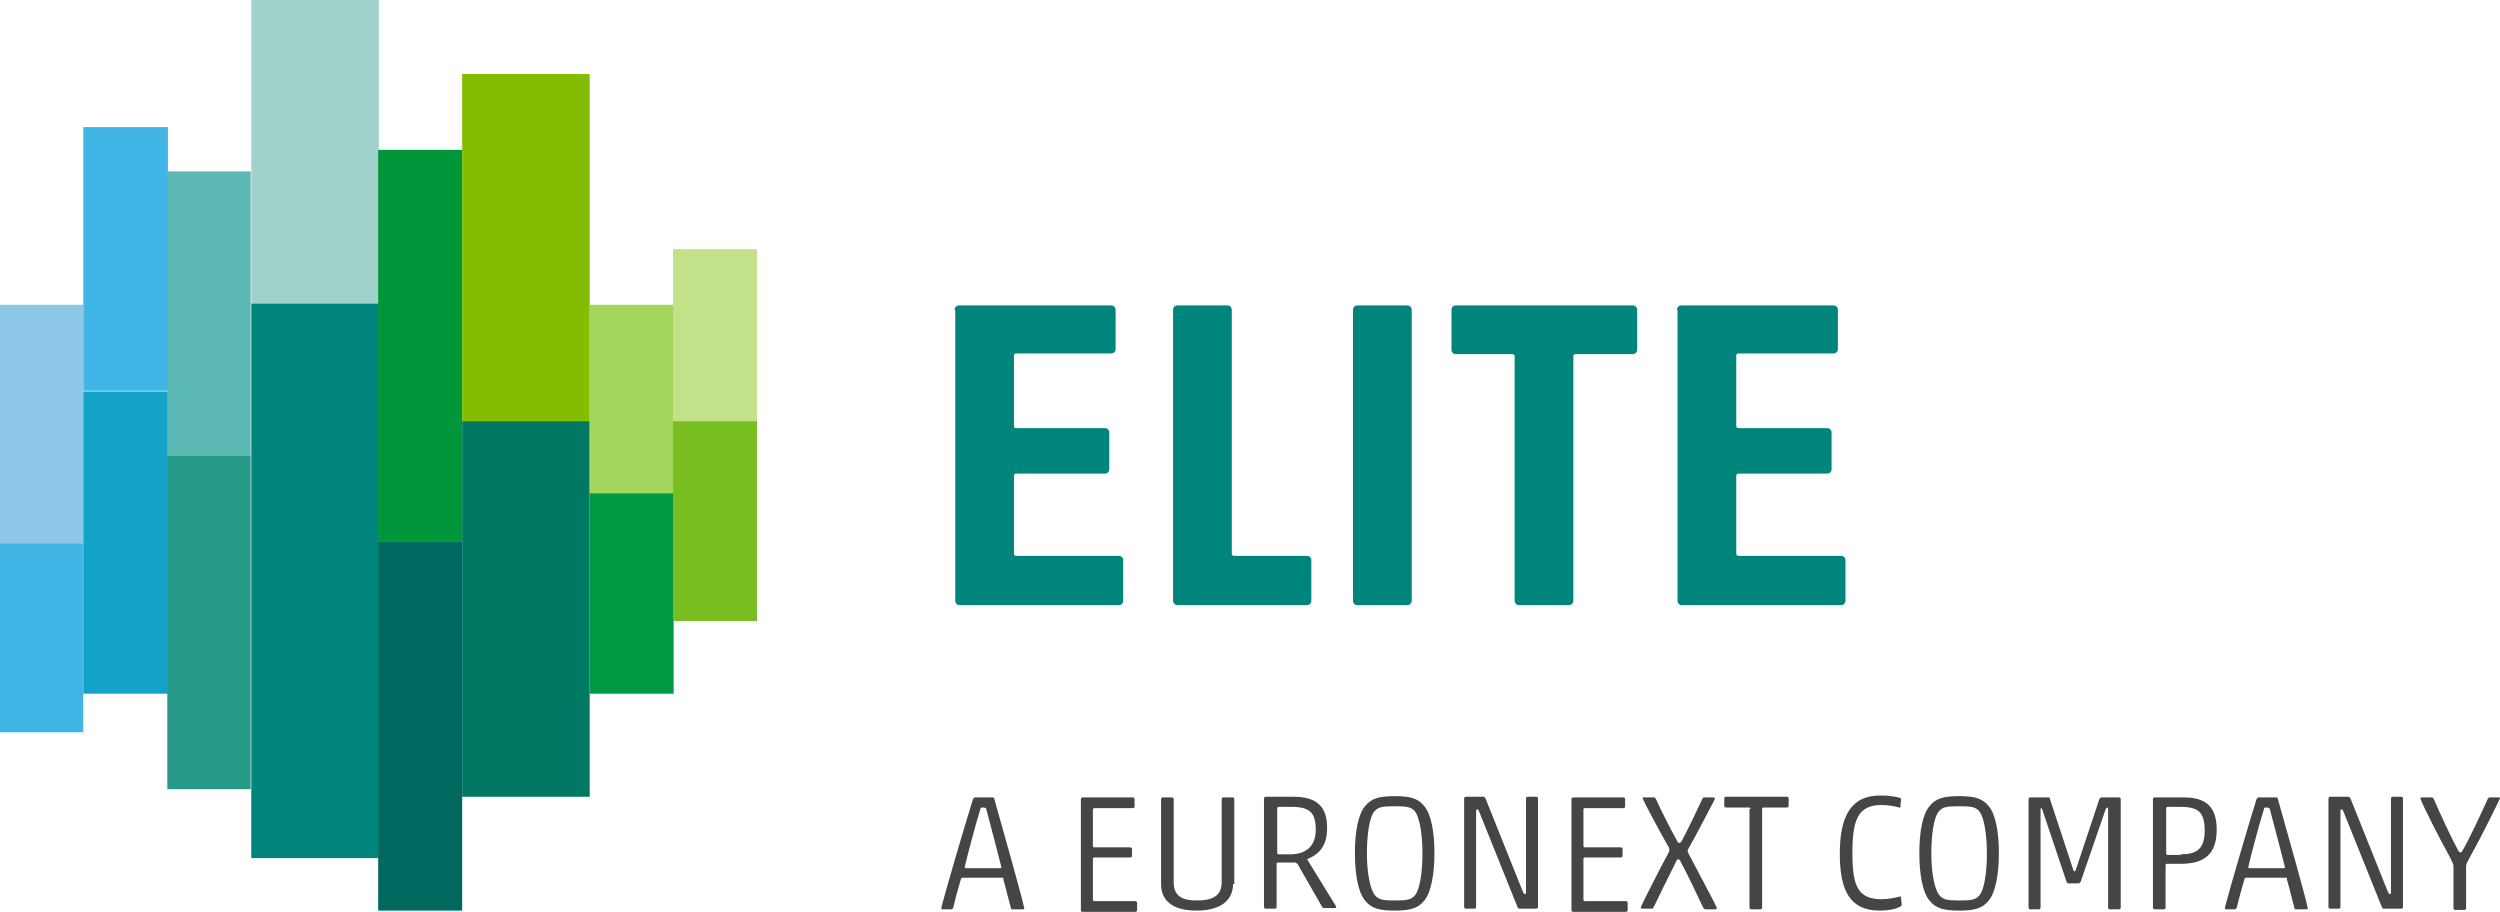 <svg width="329" height="120" viewBox="0 0 329 120" fill="none" xmlns="http://www.w3.org/2000/svg">
<g clip-path="url(#clip0_738_546)">
<path d="M131.942 115.506H126.708C126.625 115.506 126.542 115.506 126.459 115.673C126.292 116.172 125.545 118.918 125.461 119.418C125.378 119.584 125.295 119.667 125.212 119.667H124.049C123.883 119.667 123.883 119.584 123.883 119.418C124.548 116.838 127.123 108.1 128.037 105.187C128.12 105.021 128.203 104.938 128.286 104.938H130.613C130.779 104.938 130.862 105.021 130.862 105.187C131.776 108.433 134.352 117.504 134.767 119.418C134.85 119.584 134.767 119.667 134.601 119.667H133.272C133.105 119.667 133.022 119.667 133.022 119.418C132.856 118.918 132.192 116.172 132.025 115.673C132.108 115.506 132.025 115.506 131.942 115.506ZM131.61 114.258C131.776 114.258 131.776 114.175 131.776 114.092C131.444 112.76 130.364 108.599 129.782 106.436C129.727 106.325 129.588 106.269 129.367 106.269C129.117 106.269 129.034 106.269 129.034 106.436C128.37 108.516 127.289 112.677 126.957 114.092C126.957 114.258 127.04 114.258 127.123 114.258H131.61Z" fill="#454545"/>
<path d="M142.245 105.187C142.245 105.021 142.328 104.938 142.494 104.938H149.058C149.224 104.938 149.308 105.021 149.308 105.187V106.103C149.308 106.269 149.224 106.352 149.058 106.352H143.99C143.907 106.352 143.824 106.436 143.824 106.519V111.345C143.824 111.429 143.907 111.512 143.99 111.512H148.726C148.892 111.512 148.975 111.595 148.975 111.761V112.594C148.975 112.76 148.892 112.843 148.726 112.843H143.99C143.907 112.843 143.824 112.927 143.824 113.01V118.419C143.824 118.502 143.907 118.585 143.99 118.585H149.391C149.557 118.585 149.64 118.669 149.64 118.835V119.75C149.64 119.917 149.557 120 149.391 120H142.494C142.328 120 142.245 119.917 142.245 119.75V105.187Z" fill="#454545"/>
<path d="M162.269 116.338C162.269 118.502 160.607 119.834 157.45 119.834C154.293 119.834 152.797 118.502 152.797 116.338V105.187C152.797 105.021 152.88 104.938 153.046 104.938H154.21C154.376 104.938 154.459 105.021 154.459 105.187V116.089C154.459 118.086 155.788 118.502 157.533 118.502C159.278 118.502 160.773 118.086 160.773 116.089V105.187C160.773 105.021 160.857 104.938 161.023 104.938H162.186C162.352 104.938 162.435 105.021 162.435 105.187V116.338H162.269Z" fill="#454545"/>
<path d="M170.744 113.675C170.661 113.592 170.578 113.592 170.495 113.509H168.168C168.085 113.509 168.002 113.592 168.002 113.675V119.334C168.002 119.501 167.919 119.584 167.753 119.584H166.59C166.423 119.584 166.34 119.501 166.34 119.334V105.104C166.34 104.938 166.423 104.854 166.59 104.854H170.245C173.32 104.854 174.649 106.186 174.649 108.932C174.649 111.012 173.901 112.261 172.156 113.01C172.073 113.01 171.99 113.176 172.073 113.176L175.812 119.251C175.895 119.417 175.812 119.501 175.729 119.501H174.234C174.067 119.501 174.067 119.417 173.984 119.334L170.744 113.675ZM173.153 109.182C173.153 106.935 172.323 106.186 169.996 106.186H168.251C168.168 106.186 168.085 106.269 168.085 106.352V112.261C168.085 112.344 168.168 112.427 168.251 112.427H169.996C172.156 112.344 173.153 111.096 173.153 109.182Z" fill="#454545"/>
<path d="M187.445 118.502C186.614 119.584 185.45 119.834 183.539 119.834C181.628 119.834 180.465 119.584 179.634 118.502C178.72 117.42 178.305 115.007 178.305 112.261C178.305 109.515 178.72 107.185 179.634 106.103C180.465 105.021 181.628 104.771 183.539 104.771C185.45 104.771 186.614 105.021 187.445 106.103C188.358 107.185 188.774 109.598 188.774 112.261C188.774 114.924 188.358 117.42 187.445 118.502ZM180.964 117.836C181.462 118.419 182.044 118.502 183.539 118.502C185.118 118.502 185.7 118.419 186.198 117.836C186.863 117.087 187.195 114.757 187.195 112.344C187.195 109.931 186.863 107.601 186.198 106.768C185.7 106.186 185.118 106.103 183.539 106.103C181.961 106.103 181.379 106.186 180.881 106.768C180.216 107.517 179.884 109.848 179.884 112.344C179.884 114.757 180.299 117.087 180.964 117.836Z" fill="#454545"/>
<path d="M199.991 119.584C199.824 119.584 199.741 119.501 199.658 119.251L194.673 106.852C194.59 106.602 194.507 106.519 194.424 106.519C194.258 106.519 194.258 106.602 194.258 106.768V119.334C194.258 119.501 194.175 119.584 194.008 119.584H192.928C192.762 119.584 192.679 119.501 192.679 119.334V105.104C192.679 104.938 192.762 104.854 192.928 104.854H195.172C195.338 104.854 195.421 104.938 195.504 105.104L200.406 117.337C200.572 117.587 200.572 117.67 200.655 117.67C200.738 117.67 200.821 117.587 200.821 117.503V105.104C200.821 104.938 200.905 104.854 201.071 104.854H202.151C202.317 104.854 202.4 104.938 202.4 105.104V119.334C202.4 119.501 202.317 119.584 202.151 119.584H199.991Z" fill="#454545"/>
<path d="M206.804 105.187C206.804 105.021 206.887 104.938 207.053 104.938H213.617C213.783 104.938 213.866 105.021 213.866 105.187V106.103C213.866 106.269 213.783 106.352 213.617 106.352H208.549C208.465 106.352 208.382 106.436 208.382 106.519V111.345C208.382 111.429 208.465 111.512 208.549 111.512H213.285C213.451 111.512 213.534 111.595 213.534 111.761V112.594C213.534 112.76 213.451 112.843 213.285 112.843H208.549C208.465 112.843 208.382 112.927 208.382 113.01V118.419C208.382 118.502 208.465 118.585 208.549 118.585H213.949C214.115 118.585 214.198 118.669 214.198 118.835V119.75C214.198 119.917 214.115 120 213.949 120H207.053C206.887 120 206.804 119.917 206.804 119.75V105.187Z" fill="#454545"/>
<path d="M220.679 113.176C219.931 114.674 218.104 118.336 217.605 119.418C217.522 119.584 217.439 119.584 217.356 119.584H216.109C216.026 119.584 215.86 119.501 215.943 119.334C216.359 118.419 218.602 114.008 219.516 112.344C219.682 112.094 219.682 111.928 219.682 111.845C219.682 111.678 219.682 111.595 219.516 111.345C218.519 109.598 216.442 105.77 216.193 105.104C216.109 104.938 216.193 104.938 216.359 104.938H217.688C217.771 104.938 217.854 105.021 217.937 105.187C218.436 106.352 220.098 109.598 220.762 110.763C220.845 110.846 220.845 110.929 221.012 110.929C221.095 110.929 221.178 110.846 221.261 110.763C221.926 109.598 223.504 106.269 224.003 105.187C224.086 105.104 224.086 104.938 224.252 104.938H225.498C225.664 104.938 225.664 105.021 225.664 105.187C225 106.436 223.255 109.847 222.341 111.429C222.175 111.761 222.092 111.845 222.092 111.928C222.092 112.094 222.175 112.178 222.258 112.427C223.089 114.008 225.498 118.502 225.914 119.418C225.997 119.584 225.831 119.667 225.748 119.667H224.501C224.335 119.667 224.252 119.584 224.169 119.501C223.67 118.419 221.926 114.757 221.095 113.259C221.012 113.176 221.012 113.093 220.845 113.093C220.762 113.093 220.679 113.093 220.679 113.176Z" fill="#454545"/>
<path d="M230.401 106.436C230.401 106.352 230.317 106.269 230.234 106.269H227.16C226.994 106.269 226.911 106.186 226.911 106.019V105.104C226.911 104.938 226.994 104.854 227.16 104.854H235.137C235.303 104.854 235.386 104.938 235.386 105.104V106.019C235.386 106.186 235.303 106.269 235.137 106.269H232.062C231.979 106.269 231.896 106.352 231.896 106.436V119.417C231.896 119.584 231.813 119.667 231.647 119.667H230.484C230.317 119.667 230.234 119.584 230.234 119.417V106.436H230.401Z" fill="#454545"/>
<path d="M247.35 119.834C243.445 119.834 242.116 117.171 242.116 112.344C242.116 107.517 243.528 104.688 247.433 104.688C248.68 104.688 249.594 104.854 250.092 105.021C250.147 105.076 250.175 105.132 250.175 105.187L250.092 106.186C250.092 106.269 250.009 106.352 249.926 106.269C249.427 106.103 248.43 105.936 247.599 105.936C244.442 105.936 243.777 108.017 243.777 112.261C243.777 116.505 244.442 118.336 247.599 118.336C248.347 118.336 249.427 118.169 249.926 118.003C250.009 118.003 250.175 117.92 250.175 118.086L250.258 119.001C250.258 119.168 250.258 119.251 250.175 119.251C249.51 119.667 248.43 119.834 247.35 119.834Z" fill="#454545"/>
<path d="M261.724 118.502C260.893 119.584 259.73 119.834 257.819 119.834C255.908 119.834 254.745 119.584 253.914 118.502C253 117.42 252.585 115.007 252.585 112.261C252.585 109.515 253 107.185 253.914 106.103C254.745 105.021 255.908 104.771 257.819 104.771C259.73 104.771 260.893 105.021 261.724 106.103C262.638 107.185 263.054 109.598 263.054 112.261C263.054 114.924 262.638 117.42 261.724 118.502ZM255.244 117.836C255.742 118.419 256.324 118.502 257.819 118.502C259.398 118.502 259.979 118.419 260.478 117.836C261.143 117.087 261.475 114.757 261.475 112.344C261.475 109.931 261.143 107.601 260.478 106.768C259.979 106.186 259.398 106.103 257.819 106.103C256.241 106.103 255.659 106.186 255.16 106.768C254.496 107.517 254.163 109.848 254.163 112.344C254.163 114.841 254.579 117.087 255.244 117.836Z" fill="#454545"/>
<path d="M276.265 105.187C276.348 105.021 276.431 104.938 276.597 104.938H278.84C279.006 104.938 279.089 105.021 279.089 105.187V119.418C279.089 119.584 279.006 119.667 278.84 119.667H277.677C277.511 119.667 277.428 119.584 277.428 119.418V106.519C277.428 106.352 277.428 106.269 277.345 106.269C277.262 106.269 277.178 106.352 277.095 106.519L273.855 115.922C273.772 116.172 273.689 116.255 273.44 116.255H272.359C272.11 116.255 272.027 116.255 271.944 116.006L268.787 106.602C268.704 106.436 268.704 106.352 268.62 106.352C268.537 106.352 268.537 106.436 268.537 106.602V119.418C268.537 119.584 268.454 119.667 268.288 119.667H267.208C267.042 119.667 266.959 119.584 266.959 119.418V105.187C266.959 105.021 267.042 104.938 267.208 104.938H269.534C269.701 104.938 269.784 105.021 269.784 105.187L272.858 114.508C272.913 114.619 272.969 114.674 273.024 114.674C273.08 114.674 273.135 114.591 273.19 114.424L276.265 105.187Z" fill="#454545"/>
<path d="M287.398 104.938C290.223 104.938 291.719 106.103 291.719 109.182C291.719 112.594 289.891 113.675 286.983 113.675H285.155C285.072 113.675 284.989 113.759 284.989 113.842V119.418C284.989 119.584 284.906 119.667 284.739 119.667H283.576C283.41 119.667 283.327 119.584 283.327 119.418V105.187C283.327 105.021 283.41 104.938 283.576 104.938H287.398ZM286.983 112.427C289.06 112.427 290.14 111.761 290.14 109.265C290.14 106.768 289.143 106.186 286.983 106.186H285.238C285.155 106.186 285.072 106.269 285.072 106.352V112.344C285.072 112.427 285.155 112.51 285.238 112.51H286.983V112.427Z" fill="#454545"/>
<path d="M300.858 115.506H295.624C295.541 115.506 295.458 115.506 295.375 115.673C295.208 116.172 294.461 118.918 294.377 119.418C294.294 119.584 294.211 119.667 294.128 119.667H292.965C292.799 119.667 292.799 119.584 292.799 119.418C293.464 116.838 296.039 108.1 296.953 105.187C297.036 105.021 297.119 104.938 297.202 104.938H299.529C299.695 104.938 299.778 105.021 299.778 105.187C300.692 108.433 303.268 117.504 303.683 119.418C303.766 119.584 303.683 119.667 303.517 119.667H302.188C302.022 119.667 301.938 119.667 301.938 119.418C301.772 118.918 301.108 116.172 300.941 115.673C301.024 115.506 300.941 115.506 300.858 115.506ZM300.526 114.258C300.692 114.258 300.692 114.175 300.692 114.092C300.36 112.76 299.28 108.599 298.698 106.436C298.643 106.325 298.504 106.269 298.283 106.269C298.033 106.269 297.95 106.269 297.95 106.436C297.286 108.516 296.205 112.677 295.873 114.092C295.873 114.258 295.956 114.258 296.039 114.258H300.526Z" fill="#454545"/>
<path d="M313.737 119.584C313.571 119.584 313.487 119.501 313.404 119.251L308.419 106.852C308.336 106.602 308.253 106.519 308.17 106.519C308.004 106.519 308.004 106.602 308.004 106.768V119.334C308.004 119.501 307.921 119.584 307.754 119.584H306.674C306.508 119.584 306.425 119.501 306.425 119.334V105.104C306.425 104.938 306.508 104.854 306.674 104.854H309.001C309.167 104.854 309.25 104.938 309.333 105.104L314.235 117.337C314.401 117.587 314.401 117.67 314.485 117.67C314.568 117.67 314.651 117.587 314.651 117.503V105.104C314.651 104.938 314.734 104.854 314.9 104.854H315.98C316.146 104.854 316.229 104.938 316.229 105.104V119.334C316.229 119.501 316.146 119.584 315.98 119.584H313.737Z" fill="#454545"/>
<path d="M327.695 104.938H328.859C329.025 104.938 329.025 105.021 328.942 105.187C328.028 107.101 326.283 110.596 325.286 112.344C324.704 113.426 324.538 113.675 324.538 114.008V119.501C324.538 119.667 324.455 119.75 324.289 119.75H323.126C322.959 119.75 322.876 119.667 322.876 119.501V114.008C322.876 113.675 322.71 113.426 322.212 112.427C321.215 110.68 318.971 106.269 318.556 105.187C318.473 105.021 318.556 104.938 318.722 104.938H319.968C320.134 104.938 320.218 105.021 320.301 105.187C320.965 106.768 322.71 110.513 323.458 111.845C323.569 112.067 323.68 112.178 323.79 112.178C323.956 112.178 323.956 112.094 324.123 111.845C324.954 110.43 326.615 106.852 327.363 105.187C327.446 105.021 327.529 104.938 327.695 104.938Z" fill="#454545"/>
<path d="M10.967 40.111H0V71.484H10.967V40.111Z" fill="#8DC8E8"/>
<path d="M10.967 71.484H0V96.366H10.967V71.484Z" fill="#41B6E6"/>
<path d="M22.101 16.727H10.967V51.429H22.101V16.727Z" fill="#41B6E6"/>
<path d="M22.101 51.512H10.967V91.29H22.101V51.512Z" fill="#14A3C7"/>
<path d="M32.986 22.552H22.018V60H32.986V22.552Z" fill="#5CB8B2"/>
<path d="M32.986 60H22.018V103.856H32.986V60Z" fill="#279989"/>
<path d="M49.852 0H33.069V39.944H49.852V0Z" fill="#A0D1CA"/>
<path d="M49.852 39.945H33.069V112.927H49.852V39.945Z" fill="#00857D"/>
<path d="M60.82 19.723H49.769V71.318H60.82V19.723Z" fill="#009639"/>
<path d="M60.82 71.318H49.769V119.834H60.82V71.318Z" fill="#00685E"/>
<path d="M77.603 9.736H60.82V55.423H77.603V9.736Z" fill="#84BD00"/>
<path d="M77.603 55.423H60.82V104.854H77.603V55.423Z" fill="#007864"/>
<path d="M88.654 40.111H77.603V64.91H88.654V40.111Z" fill="#A4D65E"/>
<path d="M88.654 64.91H77.603V91.29H88.654V64.91Z" fill="#009A44"/>
<path d="M99.621 32.788H88.571V55.423H99.621V32.788Z" fill="#C2E189"/>
<path d="M99.621 55.423H88.571V81.72H99.621V55.423Z" fill="#78BE20"/>
<path d="M125.628 40.777C125.628 40.444 125.877 40.194 126.209 40.194H146.233C146.566 40.194 146.815 40.444 146.815 40.777V45.936C146.815 46.269 146.566 46.519 146.233 46.519H133.77C133.521 46.519 133.438 46.602 133.438 46.852V56.006C133.438 56.255 133.521 56.339 133.77 56.339H145.402C145.735 56.339 145.984 56.588 145.984 56.921V61.748C145.984 62.081 145.735 62.33 145.402 62.33H133.77C133.521 62.33 133.438 62.413 133.438 62.663V72.816C133.438 73.065 133.521 73.148 133.77 73.148H147.23C147.563 73.148 147.812 73.398 147.812 73.731V79.057C147.812 79.39 147.563 79.639 147.23 79.639H126.292C125.96 79.639 125.711 79.39 125.711 79.057V40.777H125.628Z" fill="#00857D"/>
<path d="M154.376 40.777C154.376 40.444 154.625 40.194 154.957 40.194H161.521C161.854 40.194 162.103 40.444 162.103 40.777V72.816C162.103 73.065 162.186 73.148 162.435 73.148H171.99C172.323 73.148 172.572 73.398 172.572 73.731V79.057C172.572 79.39 172.323 79.639 171.99 79.639H154.957C154.625 79.639 154.376 79.39 154.376 79.057V40.777Z" fill="#00857D"/>
<path d="M178.637 79.639C178.305 79.639 178.056 79.39 178.056 79.057V40.777C178.056 40.444 178.305 40.194 178.637 40.194H185.201C185.533 40.194 185.783 40.444 185.783 40.777V79.057C185.783 79.39 185.533 79.639 185.201 79.639H178.637Z" fill="#00857D"/>
<path d="M199.326 46.935C199.326 46.685 199.243 46.602 198.994 46.602H191.599C191.267 46.602 191.017 46.352 191.017 46.02V40.777C191.017 40.444 191.267 40.194 191.599 40.194H214.863C215.196 40.194 215.445 40.444 215.445 40.777V46.02C215.445 46.352 215.196 46.602 214.863 46.602H207.386C207.136 46.602 207.053 46.685 207.053 46.935V79.057C207.053 79.39 206.804 79.639 206.472 79.639H199.908C199.575 79.639 199.326 79.39 199.326 79.057V46.935Z" fill="#00857D"/>
<path d="M220.679 40.777C220.679 40.444 220.929 40.194 221.261 40.194H241.285C241.617 40.194 241.867 40.444 241.867 40.777V45.936C241.867 46.269 241.617 46.519 241.285 46.519H228.822C228.573 46.519 228.49 46.602 228.49 46.852V56.006C228.49 56.255 228.573 56.339 228.822 56.339H240.454C240.787 56.339 241.036 56.588 241.036 56.921V61.748C241.036 62.081 240.787 62.33 240.454 62.33H228.822C228.573 62.33 228.49 62.413 228.49 62.663V72.816C228.49 73.065 228.573 73.148 228.822 73.148H242.282C242.614 73.148 242.864 73.398 242.864 73.731V79.057C242.864 79.39 242.614 79.639 242.282 79.639H221.344C221.012 79.639 220.763 79.39 220.763 79.057V40.777H220.679Z" fill="#00857D"/>
</g>
<defs>
<clipPath id="clip0_738_546">
<rect width="329" height="120" fill="white"/>
</clipPath>
</defs>
</svg>
